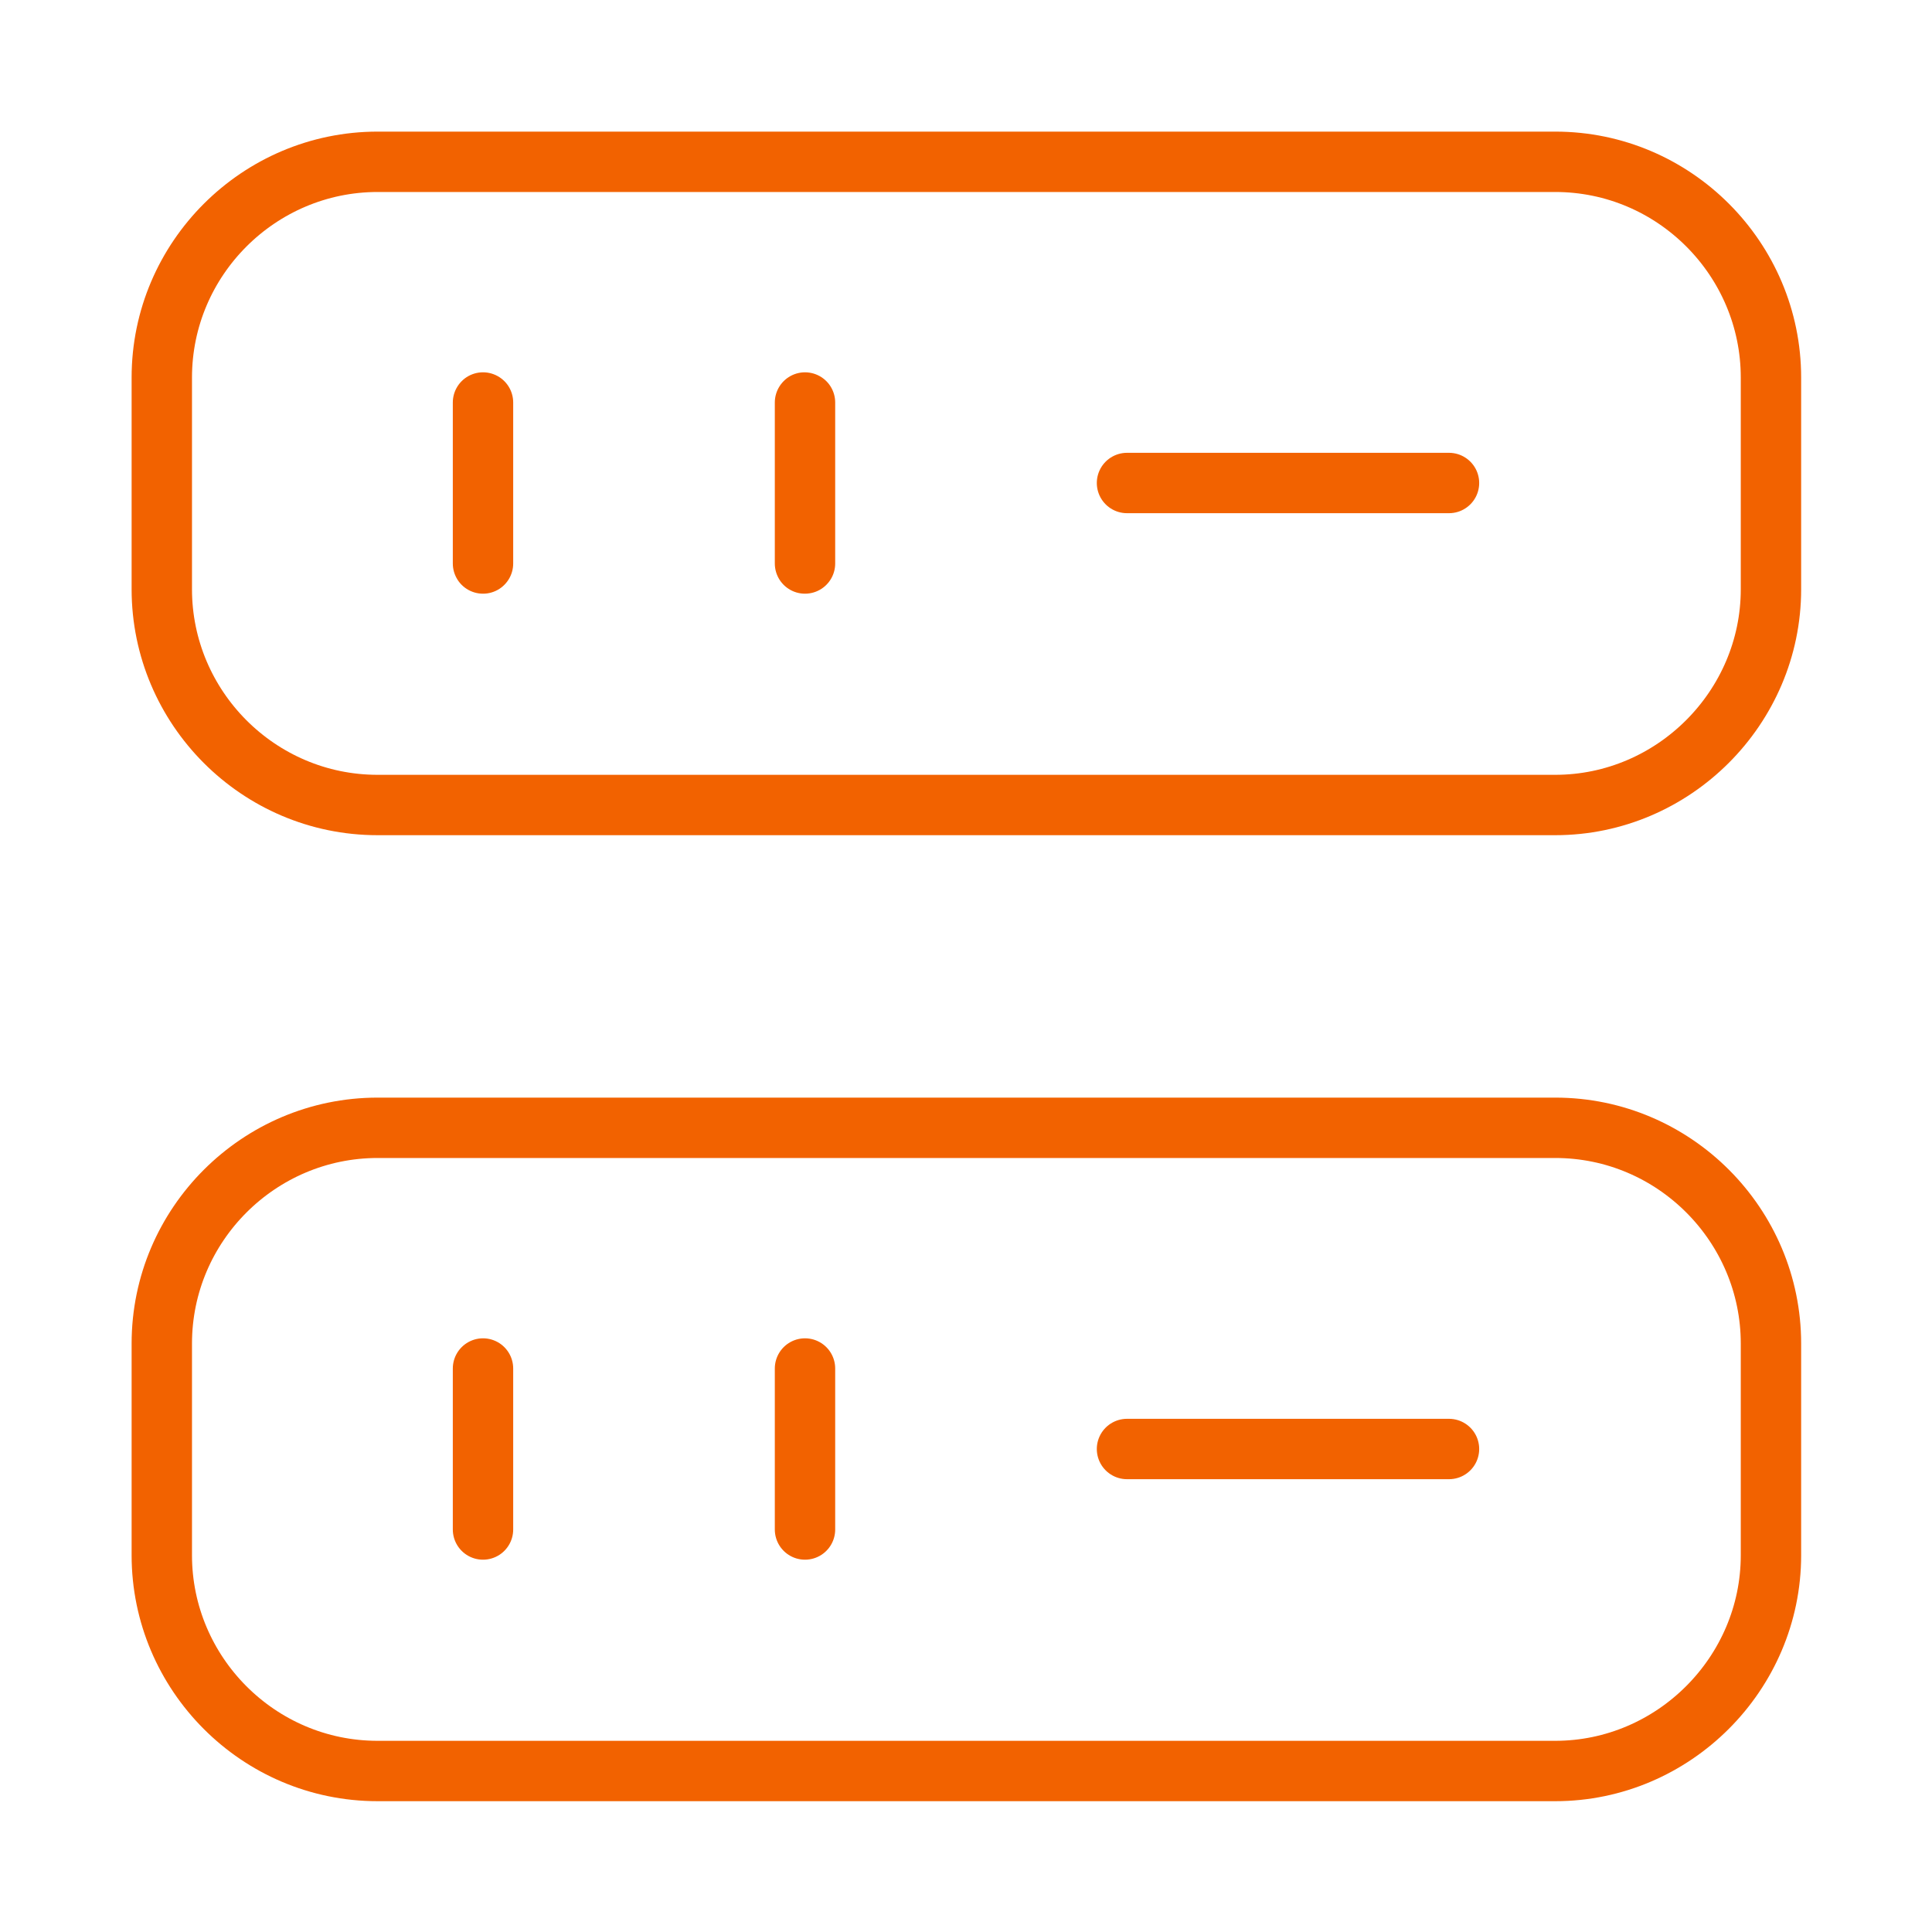 <svg width="48" height="48" viewBox="0 0 48 48" fill="none" xmlns="http://www.w3.org/2000/svg">
<path d="M38.64 20H9.38C6.42 20 4.02 17.58 4.02 14.64V9.38C4.02 6.42 6.44 4.02 9.38 4.02H38.64C41.6 4.02 43.999 6.44 43.999 9.38V14.64C43.999 17.58 41.58 20 38.64 20Z" stroke="#F26200" stroke-width="1.5" stroke-linecap="round" stroke-linejoin="round"/>
<path d="M38.64 44H9.38C6.42 44 4.02 41.58 4.02 38.64V33.38C4.02 30.42 6.44 28.02 9.38 28.02H38.64C41.6 28.02 43.999 30.44 43.999 33.38V38.64C43.999 41.58 41.58 44 38.64 44Z" stroke="#F26200" stroke-width="1.5" stroke-linecap="round" stroke-linejoin="round"/>
<path d="M12 10V14" stroke="#F26200" stroke-width="1.5" stroke-linecap="round" stroke-linejoin="round"/>
<path d="M20 10V14" stroke="#F26200" stroke-width="1.5" stroke-linecap="round" stroke-linejoin="round"/>
<path d="M12 34V38" stroke="#F26200" stroke-width="1.5" stroke-linecap="round" stroke-linejoin="round"/>
<path d="M20 34V38" stroke="#F26200" stroke-width="1.5" stroke-linecap="round" stroke-linejoin="round"/>
<path d="M28 12H36" stroke="#F26200" stroke-width="1.5" stroke-linecap="round" stroke-linejoin="round"/>
<path d="M28 36H36" stroke="#F26200" stroke-width="1.5" stroke-linecap="round" stroke-linejoin="round"/>
</svg>
